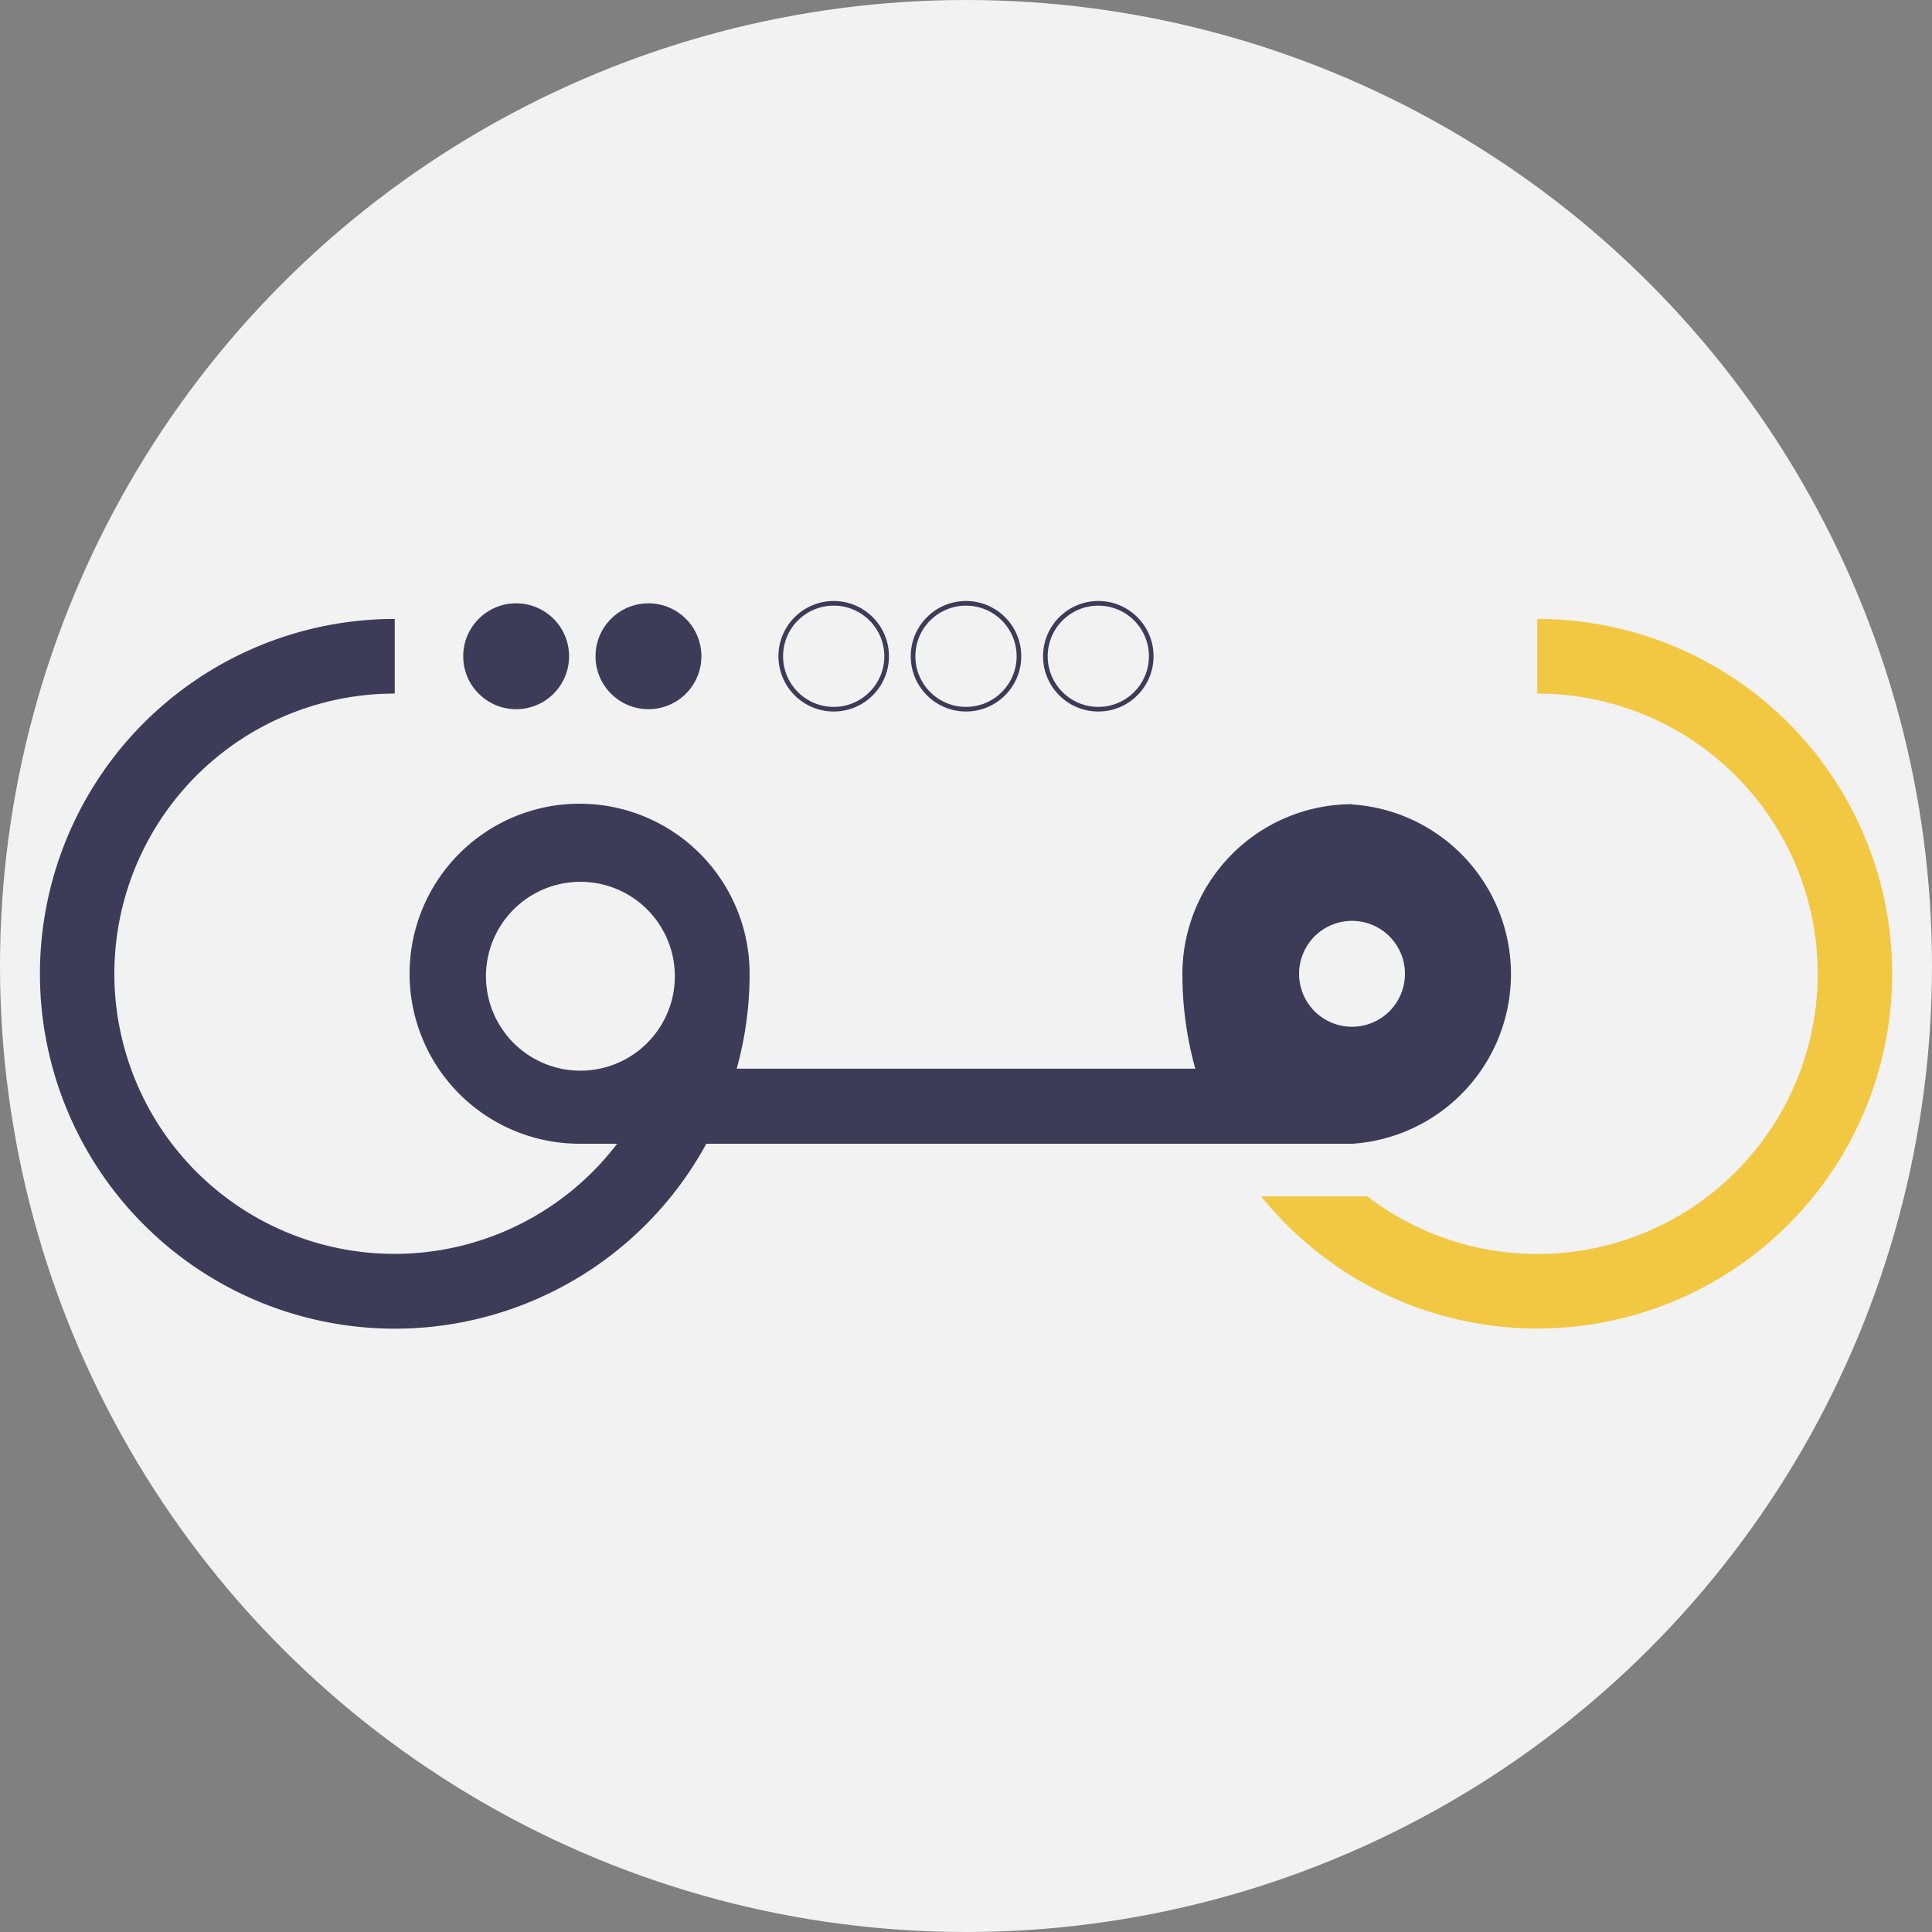 <svg id="No_Flatten" data-name="No Flatten" xmlns="http://www.w3.org/2000/svg" viewBox="0 0 250 250"><rect x="0" y="0" width="250" height="250" fill="#808080" stroke="none"/><defs><style>.cls-1{fill:#f2f2f3;}.cls-2{fill:none;stroke:#3c3c59;stroke-miterlimit:10;stroke-width:0.6px;}.cls-3{fill:#3c3c59;}.cls-4{fill:#f2c742;}</style></defs><title>favicon</title><circle class="cls-1" cx="125" cy="125" r="125"/><circle class="cls-2" cx="125" cy="84.92" r="6.85"/><circle class="cls-2" cx="142.12" cy="84.92" r="6.85"/><circle class="cls-2" cx="107.88" cy="84.92" r="6.85"/><circle class="cls-3" cx="83.91" cy="84.92" r="6.85"/><circle class="cls-3" cx="66.79" cy="84.92" r="6.85"/><path class="cls-4" d="M201.92,83.09v9.66a36.26,36.26,0,1,1-22,65.06H166.19a45.91,45.91,0,1,0,35.73-74.72Z" transform="translate(-3 -3)"/><path class="cls-3" d="M178,107.06A22,22,0,0,0,156,129a45.81,45.81,0,0,0,1.67,12.29H98.33A45.81,45.81,0,0,0,100,129a22,22,0,1,0-22,22h4.86A36.25,36.25,0,1,1,54.08,92.75V83.09A45.92,45.92,0,1,0,94.4,151H178a22,22,0,0,0,0-43.9ZM90.32,129.64a12.22,12.22,0,1,1,0-.63C90.34,129.22,90.32,129.43,90.32,129.64ZM178,135.86A6.85,6.85,0,1,1,184.8,129,6.85,6.85,0,0,1,178,135.86Z" transform="translate(-3 -3)"/></svg>